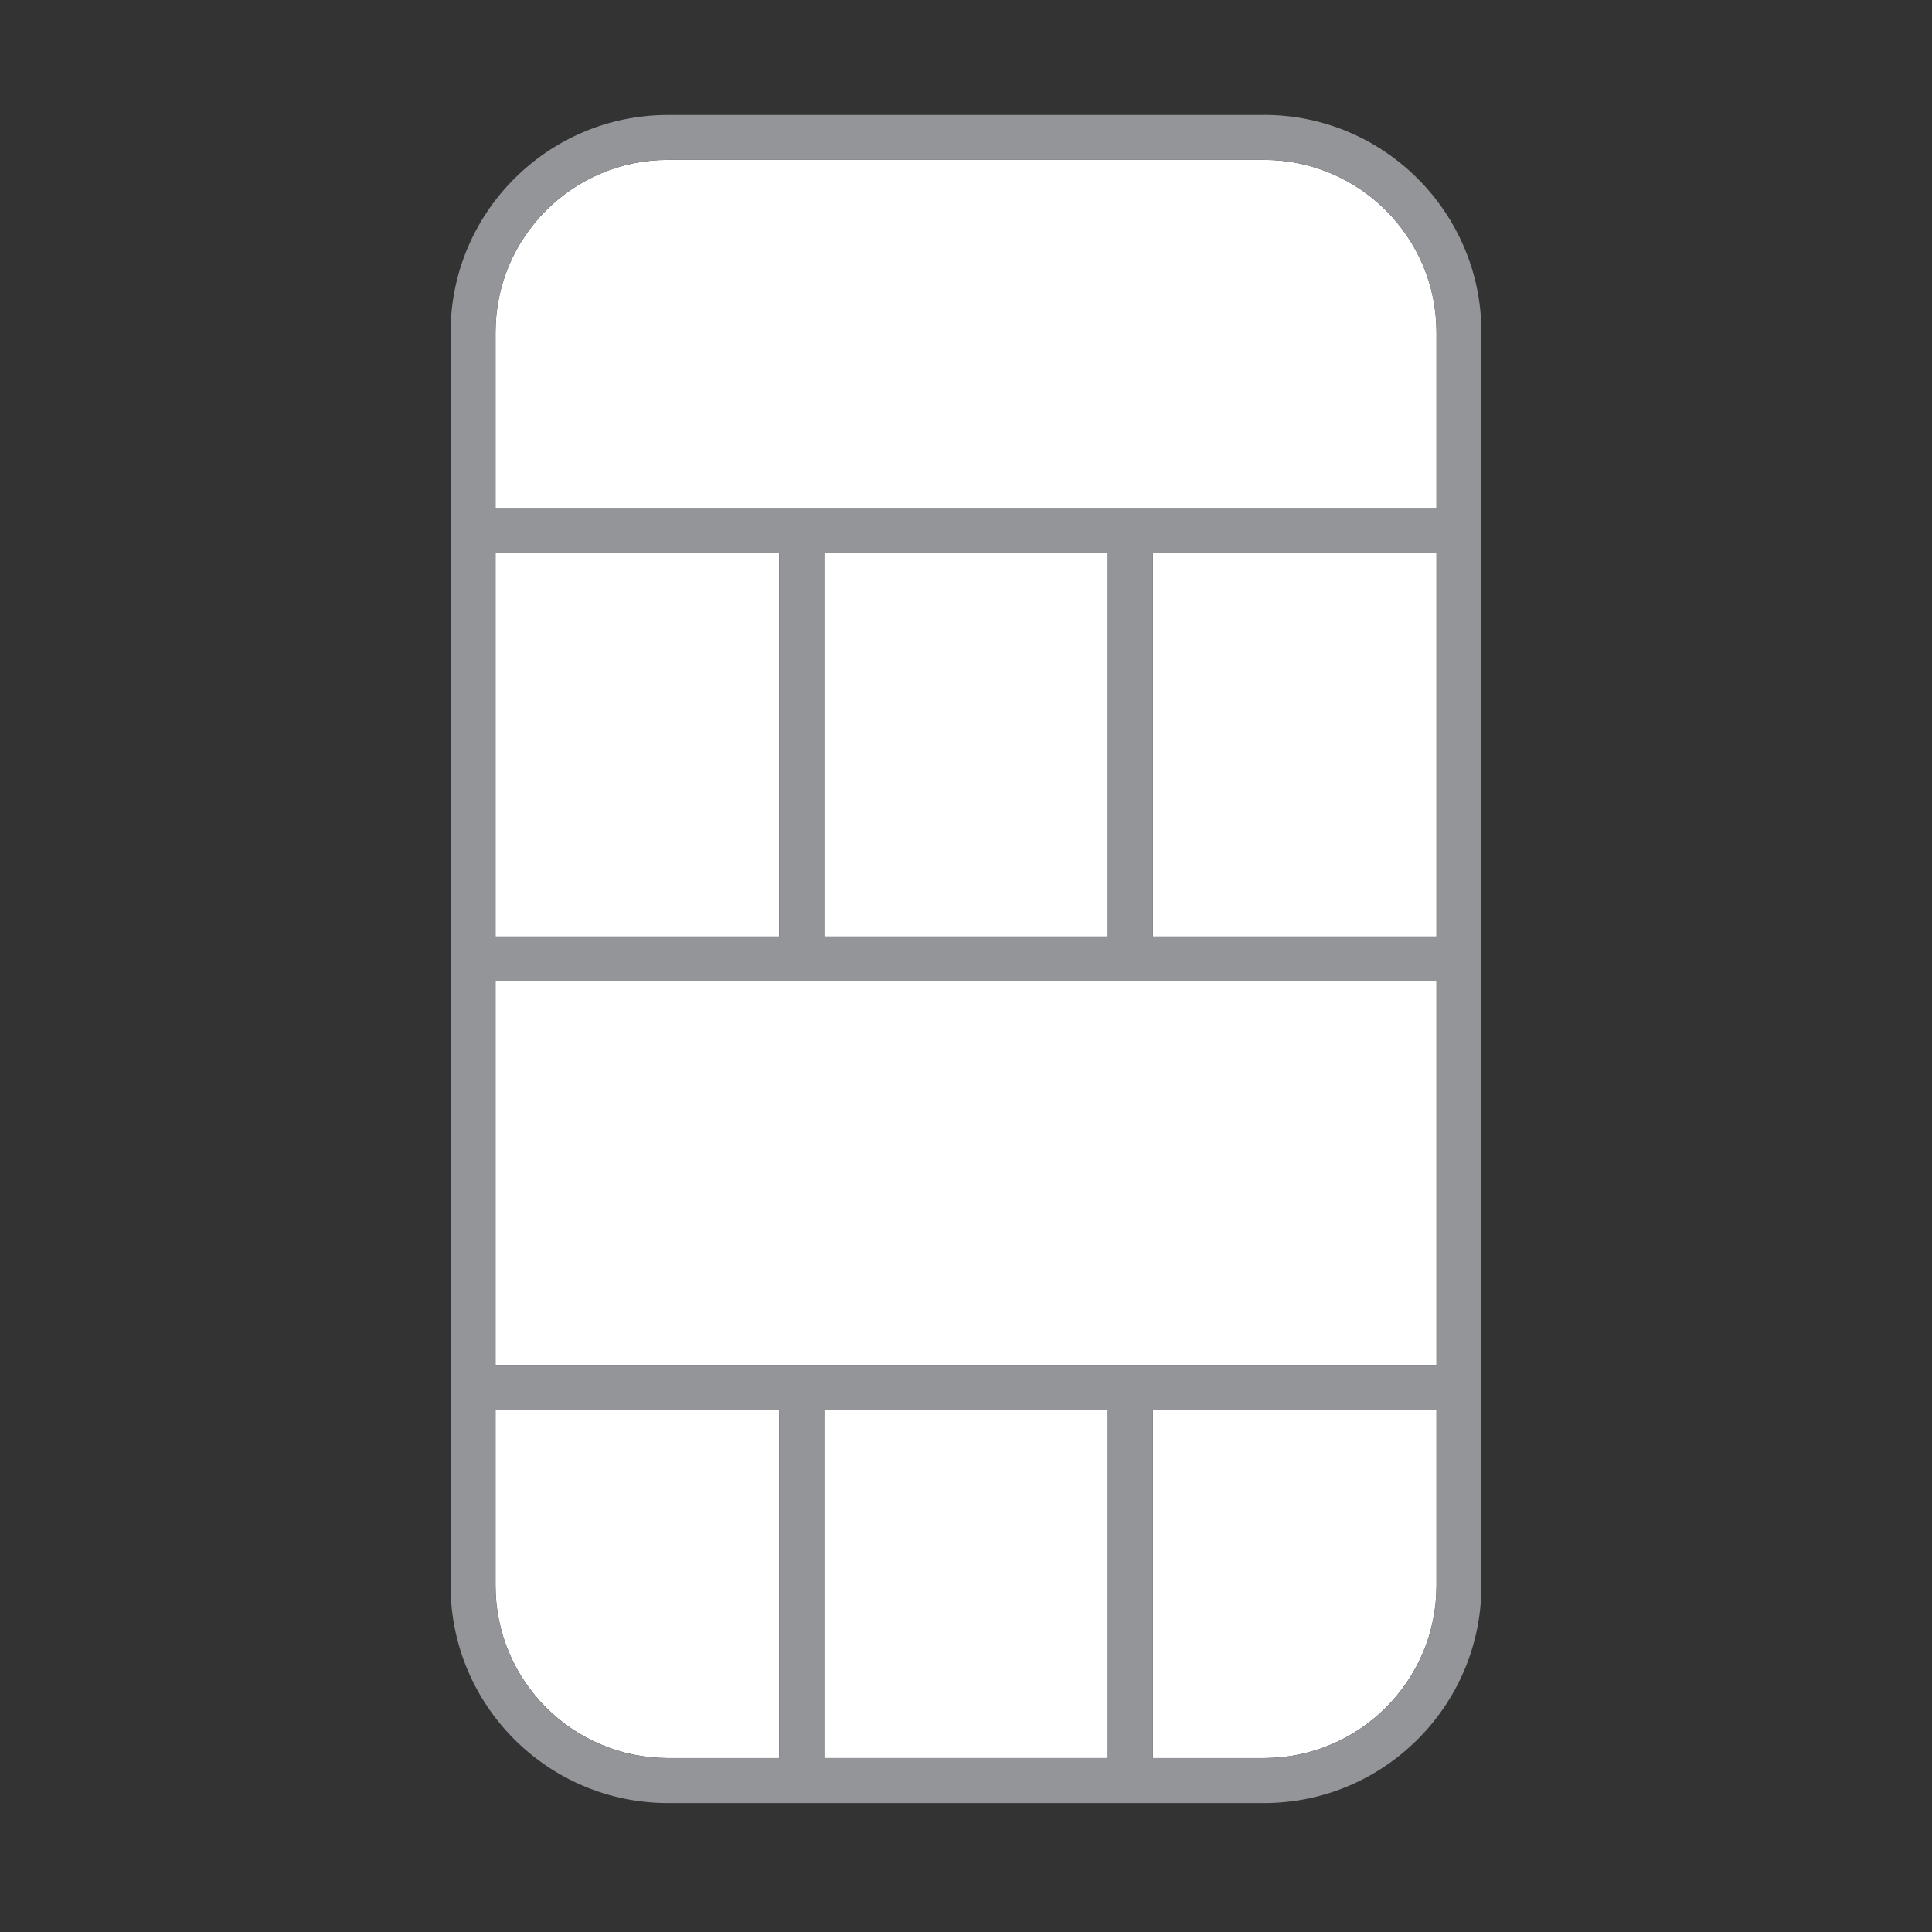 <?xml version="1.0" encoding="UTF-8"?>
<svg id="Layer_19_copy" data-name="Layer 19 copy" xmlns="http://www.w3.org/2000/svg" viewBox="0 0 301 301">
  <rect x="0" y="0" width="301" height="301" fill="#333333" stroke="none"/>
  <path d="M223.8,219.64h-44.2v54.26h17.34c14.81,0,26.86-12.05,26.86-26.86v-27.4Z" fill="#fff"/>
  <path d="M121.4,219.64h-44.2v27.4c0,14.81,12.05,26.86,26.86,26.86h17.34v-54.26Z" fill="#fff"/>
  <rect x="77.2" y="152.91" width="146.6" height="59.74" fill="#fff"/>
  <rect x="179.6" y="86.17" width="44.2" height="59.74" fill="#fff"/>
  <path d="M196.94,24.91h-92.88c-14.81,0-26.86,12.05-26.86,26.86v27.4h146.6v-27.4c0-14.81-12.05-26.86-26.86-26.86Z" fill="#fff"/>
  <rect x="128.4" y="86.17" width="44.2" height="59.74" fill="#fff"/>
  <rect x="77.2" y="86.17" width="44.2" height="59.74" fill="#fff"/>
  <rect x="128.4" y="219.64" width="44.2" height="54.26" fill="#fff"/>
  <path d="M196.94,17.91h-92.88c-18.67,0-33.86,15.19-33.86,33.86v195.28c0,18.67,15.19,33.86,33.86,33.86h92.88c18.67,0,33.86-15.19,33.86-33.86V51.76c0-18.67-15.19-33.86-33.86-33.86ZM223.8,145.91h-44.2v-59.74h44.2v59.74ZM223.8,212.64H77.2v-59.74h146.6v59.74ZM196.94,273.91h-17.34v-54.26h44.2v27.4c0,14.81-12.05,26.86-26.86,26.86ZM77.2,247.05v-27.4h44.2v54.26h-17.34c-14.81,0-26.86-12.05-26.86-26.86ZM128.4,219.64h44.2v54.26h-44.2v-54.26ZM77.2,86.17h44.2v59.74h-44.2v-59.74ZM128.4,145.91v-59.74h44.2v59.74h-44.2ZM77.2,79.17v-27.4c0-14.81,12.05-26.86,26.86-26.86h92.88c14.81,0,26.86,12.05,26.86,26.86v27.4H77.2ZM73.7,82.67h0,0ZM73.7,149.41h0,0ZM73.7,216.14h0,0ZM176.1,278.27h0s0,0,0,0ZM227.3,216.14h0,0ZM227.3,149.41h0,0ZM227.3,82.67h0,0Z" fill="#939598"/>
</svg>